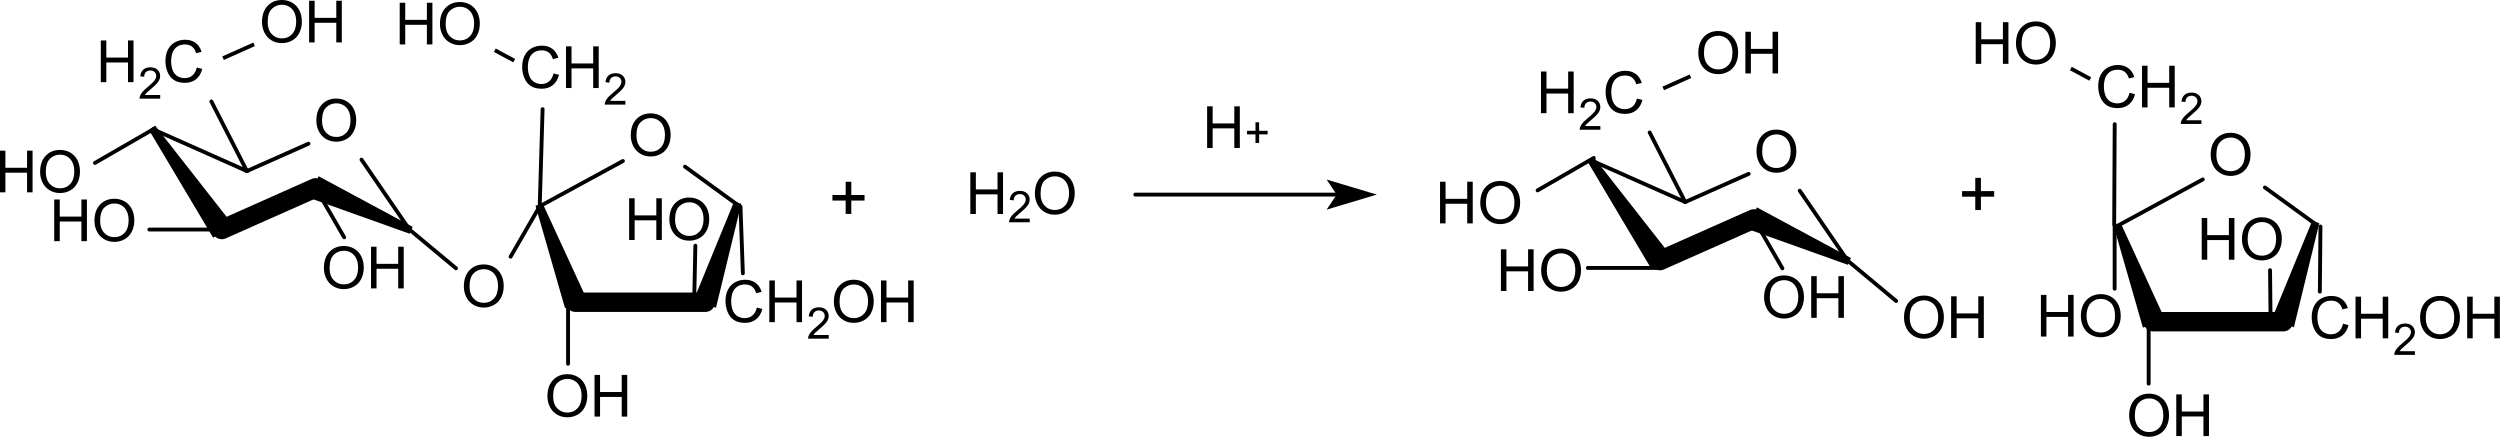 <?xml version="1.0" encoding="UTF-8" standalone="no"?>
<svg
   xmlns:dc="http://purl.org/dc/elements/1.1/"
   xmlns:cc="http://creativecommons.org/ns#"
   xmlns:rdf="http://www.w3.org/1999/02/22-rdf-syntax-ns#"
   xmlns:svg="http://www.w3.org/2000/svg"
   xmlns="http://www.w3.org/2000/svg"
   xmlns:sodipodi="http://sodipodi.sourceforge.net/DTD/sodipodi-0.dtd"
   xmlns:inkscape="http://www.inkscape.org/namespaces/inkscape"
   height="105.537"
   version="1.0"
   viewBox="0 0 643.754 112.521"
   width="604.053"
   id="svg3360"
   inkscape:version="0.48.1 r9760"
   sodipodi:docname="Sugar-inversion.svg">
  <defs
     id="defs3626">
    <inkscape:perspective
       sodipodi:type="inkscape:persp3d"
       inkscape:vp_x="0 : 526.18109 : 1"
       inkscape:vp_y="0 : 1000 : 0"
       inkscape:vp_z="744.09448 : 526.18109 : 1"
       inkscape:persp3d-origin="372.04724 : 350.78739 : 1"
       id="perspective3630" />
  </defs>
  <sodipodi:namedview
     pagecolor="#ffffff"
     bordercolor="#666666"
     borderopacity="1"
     objecttolerance="10"
     gridtolerance="10"
     guidetolerance="10"
     inkscape:pageopacity="0"
     inkscape:pageshadow="2"
     inkscape:window-width="640"
     inkscape:window-height="488"
     id="namedview3624"
     showgrid="false"
     inkscape:zoom="1.2685914"
     inkscape:cx="128.29776"
     inkscape:cy="43.995296"
     inkscape:window-x="0"
     inkscape:window-y="26"
     inkscape:window-maximized="0"
     inkscape:current-layer="svg3360" />
  <g
     style="font-size:15px;stroke:#000000;stroke-width:1;stroke-linecap:round;font-family:Helvetica"
     id="g3364"
     transform="matrix(0.967,0.255,-0.255,0.967,-22.057,-122.366)">
    <path
       inkscape:connector-curvature="0"
       id="line3366"
       d="M 250.41,115.56 255.38,132" />
  </g>
  <g
     style="font-size:15px;stroke:#000000;stroke-width:1;stroke-linecap:round;font-family:Helvetica"
     id="g3368"
     transform="translate(-60.668,-62.872)">
    <path
       inkscape:connector-curvature="0"
       id="line3370"
       d="M 141.83,111.26 149.19,124" />
  </g>
  <g
     style="font-size:15px;stroke:#000000;stroke-width:1;stroke-linecap:round;font-family:Helvetica"
     id="g3372"
     transform="translate(-60.668,-62.872)">
    <path
       inkscape:connector-curvature="0"
       id="polygon3374"
       d="m 200.03,115.84 11.07,24.02 -4.68,1.74 -7.32,-25.41 z"
       style="fill:#000000;stroke:#000000" />
  </g>
  <g
     style="font-size:15px;stroke:#000000;stroke-width:1;stroke-linecap:round;font-family:Helvetica"
     id="g3376"
     transform="translate(-60.668,-62.872)">
    <path
       inkscape:connector-curvature="0"
       id="line3378"
       d="M 124.14,106.94 140,99.89" />
  </g>
  <g
     style="font-size:15px;stroke:#000000;stroke-width:1;stroke-linecap:round;font-family:Helvetica"
     id="g3380"
     transform="translate(-60.668,-62.872)">
    <path
       inkscape:connector-curvature="0"
       id="line3382"
       d="M 199.57,116.01 221,104.35" />
  </g>
  <g
     style="font-size:15px;stroke:#000000;stroke-width:5;stroke-linecap:round;font-family:Helvetica"
     id="g3384"
     transform="translate(-60.668,-62.872)">
    <path
       inkscape:connector-curvature="0"
       id="line3386"
       d="m 242.24,140.73 -33.48,0" />
  </g>
  <g
     style="font-size:15px;stroke:#000000;stroke-width:1;stroke-linecap:round;font-family:Helvetica"
     id="g3388"
     transform="translate(-60.668,-62.872)">
    <path
       inkscape:connector-curvature="0"
       id="polygon3390"
       d="m 100.39,95.91 19.34,24.68 -4.13,2.82 -16.04,-26.93 z"
       style="fill:#000000;stroke:#000000" />
  </g>
  <g
     style="font-size:15px;stroke:#000000;stroke-width:1;stroke-linecap:round;font-family:Helvetica"
     id="g3392"
     transform="translate(-60.668,-62.872)">
    <path
       inkscape:connector-curvature="0"
       id="polygon3394"
       d="m 250.89,115.71 -6.27,25.79 -4.76,-1.54 10.08,-24.56 z"
       style="fill:#000000;stroke:#000000" />
  </g>
  <g
     style="font-size:15px;stroke:#000000;stroke-width:1;stroke-linecap:round;font-family:Helvetica"
     id="g3396"
     transform="translate(-60.668,-62.872)">
    <path
       inkscape:connector-curvature="0"
       id="line3398"
       d="m 237,105.81 13.41,9.75" />
  </g>
  <g
     style="font-size:15px;stroke:#000000;stroke-width:1;stroke-linecap:round;font-family:Helvetica"
     id="g3400"
     transform="translate(-60.668,-62.872)">
    <path
       inkscape:connector-curvature="0"
       id="line3402"
       d="m 192.07,129 7.5,-12.99" />
  </g>
  <g
     style="font-size:15px;stroke:#000000;stroke-width:1;stroke-linecap:round;font-family:Helvetica"
     id="g3404"
     transform="translate(-60.668,-62.872)">
    <path
       inkscape:connector-curvature="0"
       id="polygon3406"
       d="m 165.8,122.46 -24.98,-8.92 2.03,-4.57 23.35,12.57 z"
       style="fill:#000000;stroke:#000000" />
  </g>
  <g
     style="font-size:15px;stroke:#000000;stroke-width:5;stroke-linecap:round;font-family:Helvetica"
     id="g3408"
     transform="translate(-60.668,-62.872)">
    <path
       inkscape:connector-curvature="0"
       id="line3410"
       d="m 117.67,122 24.16,-10.74" />
  </g>
  <g
     style="font-size:15px;stroke:#000000;stroke-width:1;stroke-linecap:round;font-family:Helvetica"
     id="g3412"
     transform="translate(-60.668,-62.872)">
    <path
       inkscape:connector-curvature="0"
       id="line3414"
       d="M 199.57,116.01 200.31,91" />
  </g>
  <g
     style="font-size:15px;stroke:#000000;stroke-width:1;stroke-linecap:round;font-family:Helvetica"
     id="g3416"
     transform="translate(-60.668,-62.872)">
    <path
       inkscape:connector-curvature="0"
       id="line3418"
       d="M 124.14,106.94 114.98,89" />
  </g>
  <g
     style="font-size:15px;stroke:#000000;stroke-width:1;stroke-linecap:butt;font-family:Helvetica"
     id="g3420"
     transform="translate(-60.668,-62.872)">
    <path
       inkscape:connector-curvature="0"
       id="line3422"
       d="m 118,77.86 8,-3.57" />
  </g>
  <g
     style="font-size:15px;stroke:#000000;stroke-width:1;stroke-linecap:round;font-family:Helvetica"
     id="g3424"
     transform="translate(-60.668,-62.872)">
    <path
       inkscape:connector-curvature="0"
       id="line3426"
       d="M 153.66,104 166,122" />
  </g>
  <g
     style="font-size:15px;stroke:#000000;stroke-width:1;stroke-linecap:round;font-family:Helvetica"
     id="g3428"
     transform="translate(-60.668,-62.872)">
    <path
       inkscape:connector-curvature="0"
       id="line3430"
       d="M 99.98,96.19 85,104.84" />
  </g>
  <g
     style="font-size:15px;stroke:#000000;stroke-width:1;stroke-linecap:round;font-family:Helvetica"
     id="g3432"
     transform="translate(-60.668,-62.872)">
    <path
       inkscape:connector-curvature="0"
       id="line3434"
       d="M 117.67,122 99,122" />
  </g>
  <g
     style="font-size:15px;stroke:#000000;stroke-width:1;stroke-linecap:round;font-family:Helvetica"
     id="g3436"
     transform="translate(-60.668,-62.872)">
    <path
       inkscape:connector-curvature="0"
       id="line3438"
       d="m 166,122 12,9.99" />
  </g>
  <g
     style="font-size:15px;stroke:#000000;stroke-width:1;stroke-linecap:round;font-family:Helvetica"
     id="g3440"
     transform="translate(-62.559,-63.292)">
    <path
       inkscape:connector-curvature="0"
       id="line3442"
       d="m 208.76,140.73 0,16.27" />
  </g>
  <g
     style="font-size:15px;stroke:#000000;stroke-width:1;stroke-linecap:butt;font-family:Helvetica"
     id="g3444"
     transform="translate(-60.668,-62.872)">
    <path
       inkscape:connector-curvature="0"
       id="line3446"
       d="m 193,78.49 -5,-2.68" />
  </g>
  <g
     style="font-size:15px;stroke:#000000;stroke-width:1;stroke-linecap:round;font-family:Helvetica"
     id="g3448"
     transform="translate(-60.668,-62.872)">
    <path
       inkscape:connector-curvature="0"
       id="line3450"
       d="M 99.98,96.19 124.14,106.94" />
  </g>
  <g
     style="font-size:15px;stroke:#000000;stroke-width:1;stroke-linecap:round;font-family:Helvetica"
     id="g3452"
     transform="matrix(0.963,0.269,-0.269,0.963,-16.682,-125.275)">
    <path
       inkscape:connector-curvature="0"
       id="line3454"
       d="M 242.24,140.73 239.23,129" />
  </g>
  <g
     id="text3456"
     style="font-size:15px;fill:#000000;stroke-linecap:round;font-family:helvetica"
     transform="translate(-60.668,-62.872)">
    <path
       inkscape:connector-curvature="0"
       id="path3656"
       style="fill:#000000;font-family:helvetica"
       d="m 86.501,84.03 0,-10.737 1.421,0 0,4.409 5.581,0 0,-4.409 1.421,0 0,10.737 -1.421,0 0,-5.061 -5.581,0 0,5.061 z" />
    <path
       inkscape:connector-curvature="0"
       id="path3658"
       style="font-size:75%"
       d="m 101.803,87.344 0,0.95 -5.323,0 c -0.007,-0.238 0.031,-0.467 0.115,-0.687 0.135,-0.363 0.352,-0.72 0.651,-1.071 0.298,-0.352 0.73,-0.758 1.294,-1.219 0.875,-0.718 1.467,-1.286 1.774,-1.706 0.308,-0.419 0.461,-0.816 0.461,-1.189 -10e-6,-0.392 -0.14,-0.722 -0.42,-0.992 -0.28,-0.269 -0.645,-0.404 -1.096,-0.404 -0.476,7e-6 -0.857,0.143 -1.143,0.428 -0.286,0.286 -0.43,0.681 -0.434,1.187 l -1.016,-0.104 c 0.07,-0.758 0.331,-1.336 0.786,-1.733 0.454,-0.397 1.064,-0.596 1.829,-0.596 0.773,8e-6 1.384,0.214 1.835,0.643 0.45,0.428 0.676,0.959 0.676,1.593 0,0.322 -0.066,0.639 -0.198,0.95 -0.132,0.311 -0.351,0.639 -0.656,0.983 -0.306,0.344 -0.814,0.817 -1.524,1.417 -0.593,0.498 -0.974,0.836 -1.143,1.013 -0.168,0.178 -0.308,0.356 -0.417,0.536 z" />
    <path
       inkscape:connector-curvature="0"
       id="path3660"
       style="fill:#000000;font-family:helvetica"
       d="m 111.22,80.265 1.421,0.359 c -0.298,1.167 -0.834,2.057 -1.608,2.67 -0.774,0.613 -1.72,0.919 -2.838,0.919 -1.157,0 -2.098,-0.236 -2.823,-0.707 -0.725,-0.471 -1.277,-1.154 -1.655,-2.047 -0.378,-0.894 -0.568,-1.853 -0.568,-2.878 0,-1.118 0.214,-2.093 0.641,-2.926 0.427,-0.833 1.035,-1.465 1.824,-1.897 0.789,-0.432 1.656,-0.648 2.604,-0.648 1.074,1.1e-5 1.978,0.273 2.71,0.82 0.732,0.547 1.243,1.316 1.531,2.307 l -1.399,0.33 c -0.249,-0.781 -0.61,-1.35 -1.084,-1.707 -0.474,-0.356 -1.069,-0.535 -1.787,-0.535 -0.825,1e-5 -1.515,0.198 -2.069,0.593 -0.554,0.396 -0.944,0.927 -1.168,1.593 -0.225,0.667 -0.337,1.354 -0.337,2.062 0,0.913 0.133,1.71 0.399,2.391 0.266,0.681 0.68,1.19 1.241,1.527 0.562,0.337 1.169,0.505 1.824,0.505 0.796,1e-6 1.47,-0.229 2.021,-0.688 0.552,-0.459 0.925,-1.14 1.121,-2.043 z" />
  </g>
  <g
     id="text3460"
     style="font-size:15px;fill:#000000;stroke-linecap:round;font-family:helvetica"
     transform="translate(-60.668,-62.872)">
    <path
       inkscape:connector-curvature="0"
       id="path3663"
       style="fill:#000000;font-family:helvetica"
       d="m 128.025,68.571 c 0,-1.782 0.479,-3.177 1.436,-4.186 0.957,-1.008 2.192,-1.512 3.706,-1.512 0.991,1.1e-5 1.885,0.237 2.681,0.71 0.796,0.474 1.403,1.134 1.82,1.981 0.417,0.847 0.626,1.808 0.626,2.882 -2e-5,1.089 -0.22,2.063 -0.659,2.922 -0.439,0.859 -1.062,1.51 -1.868,1.952 -0.806,0.442 -1.675,0.663 -2.607,0.663 -1.011,-10e-7 -1.914,-0.244 -2.71,-0.732 -0.796,-0.488 -1.399,-1.155 -1.809,-2 -0.41,-0.845 -0.615,-1.738 -0.615,-2.681 z m 1.465,0.022 c 0,1.294 0.348,2.313 1.044,3.058 0.696,0.745 1.569,1.117 2.618,1.117 1.069,10e-7 1.949,-0.376 2.64,-1.128 0.691,-0.752 1.036,-1.819 1.036,-3.201 -1e-5,-0.874 -0.148,-1.637 -0.443,-2.289 -0.295,-0.652 -0.728,-1.157 -1.296,-1.516 -0.569,-0.359 -1.207,-0.538 -1.915,-0.538 -1.006,1e-5 -1.871,0.345 -2.596,1.036 -0.725,0.691 -1.088,1.844 -1.088,3.461 z" />
    <path
       inkscape:connector-curvature="0"
       id="path3665"
       style="fill:#000000;font-family:helvetica"
       d="m 140.161,73.8 0,-10.737 1.421,0 0,4.409 5.581,0 0,-4.409 1.421,0 0,10.737 -1.421,0 0,-5.061 -5.581,0 0,5.061 z" />
  </g>
  <g
     id="text3462"
     style="font-size:15px;fill:#000000;stroke-linecap:round;font-family:helvetica"
     transform="translate(-60.668,-62.872)">
    <path
       inkscape:connector-curvature="0"
       id="path3668"
       style="fill:#000000;font-family:helvetica"
       d="m 60.501,112.42 0,-10.737 1.421,0 0,4.409 5.581,0 0,-4.409 1.421,0 0,10.737 -1.421,0 0,-5.061 -5.581,0 0,5.061 z" />
    <path
       inkscape:connector-curvature="0"
       id="path3670"
       style="fill:#000000;font-family:helvetica"
       d="m 70.865,107.191 c -10e-7,-1.782 0.479,-3.177 1.436,-4.186 0.957,-1.008 2.192,-1.512 3.706,-1.512 0.991,1e-5 1.885,0.237 2.681,0.71 0.796,0.474 1.403,1.134 1.82,1.981 0.417,0.847 0.626,1.808 0.626,2.882 -1.1e-5,1.089 -0.22,2.063 -0.659,2.922 -0.439,0.859 -1.062,1.51 -1.868,1.952 -0.806,0.442 -1.675,0.663 -2.607,0.663 -1.011,0 -1.914,-0.244 -2.71,-0.732 -0.796,-0.488 -1.399,-1.155 -1.809,-2 -0.41,-0.845 -0.615,-1.738 -0.615,-2.681 z m 1.465,0.022 c -2e-6,1.294 0.348,2.313 1.044,3.058 0.696,0.745 1.569,1.117 2.618,1.117 1.069,0 1.949,-0.376 2.64,-1.128 0.691,-0.752 1.036,-1.819 1.036,-3.201 -10e-6,-0.874 -0.148,-1.637 -0.443,-2.289 -0.295,-0.652 -0.728,-1.157 -1.296,-1.516 -0.569,-0.359 -1.207,-0.538 -1.915,-0.538 -1.006,1e-5 -1.871,0.345 -2.596,1.036 -0.725,0.691 -1.088,1.844 -1.088,3.461 z" />
  </g>
  <g
     id="text3464"
     style="font-size:15px;fill:#000000;stroke-linecap:round;font-family:helvetica"
     transform="translate(-60.668,-62.872)">
    <path
       inkscape:connector-curvature="0"
       id="path3673"
       style="fill:#000000;font-family:helvetica"
       d="m 74.501,125 0,-10.737 1.421,0 0,4.409 5.581,0 0,-4.409 1.421,0 0,10.737 -1.421,0 0,-5.061 -5.581,0 0,5.061 z" />
    <path
       inkscape:connector-curvature="0"
       id="path3675"
       style="fill:#000000;font-family:helvetica"
       d="m 84.865,119.771 c 0,-1.782 0.479,-3.177 1.436,-4.186 0.957,-1.008 2.192,-1.512 3.706,-1.512 0.991,1e-5 1.885,0.237 2.681,0.71 0.796,0.474 1.403,1.134 1.82,1.981 0.417,0.847 0.626,1.808 0.626,2.882 -1.1e-5,1.089 -0.22,2.063 -0.659,2.922 -0.439,0.859 -1.062,1.51 -1.868,1.952 -0.806,0.442 -1.675,0.663 -2.607,0.663 -1.011,0 -1.914,-0.244 -2.71,-0.732 -0.796,-0.488 -1.399,-1.155 -1.809,-2 -0.41,-0.845 -0.615,-1.738 -0.615,-2.681 z m 1.465,0.022 c -2e-6,1.294 0.348,2.313 1.044,3.058 0.696,0.745 1.569,1.117 2.618,1.117 1.069,0 1.949,-0.376 2.64,-1.128 0.691,-0.752 1.036,-1.819 1.036,-3.201 -9e-6,-0.874 -0.148,-1.637 -0.443,-2.289 -0.295,-0.652 -0.728,-1.157 -1.296,-1.516 -0.569,-0.359 -1.207,-0.538 -1.915,-0.538 -1.006,1e-5 -1.871,0.345 -2.596,1.036 -0.725,0.691 -1.088,1.844 -1.088,3.461 z" />
  </g>
  <g
     id="text3466"
     style="font-size:15px;fill:#000000;stroke-linecap:round;font-family:helvetica"
     transform="translate(-65.719,-62.872)">
    <path
       inkscape:connector-curvature="0"
       id="path3678"
       style="fill:#000000;font-family:helvetica"
       d="m 149.025,131.941 c 0,-1.782 0.479,-3.177 1.436,-4.186 0.957,-1.008 2.192,-1.512 3.706,-1.512 0.991,1e-5 1.885,0.237 2.681,0.71 0.796,0.474 1.403,1.134 1.82,1.981 0.417,0.847 0.626,1.808 0.626,2.882 -2e-5,1.089 -0.22,2.063 -0.659,2.922 -0.439,0.859 -1.062,1.51 -1.868,1.952 -0.806,0.442 -1.675,0.663 -2.607,0.663 -1.011,0 -1.914,-0.244 -2.71,-0.732 -0.796,-0.488 -1.399,-1.155 -1.809,-2 -0.41,-0.845 -0.615,-1.738 -0.615,-2.681 z m 1.465,0.022 c 0,1.294 0.348,2.313 1.044,3.058 0.696,0.745 1.569,1.117 2.618,1.117 1.069,0 1.949,-0.376 2.64,-1.128 0.691,-0.752 1.036,-1.819 1.036,-3.201 -1e-5,-0.874 -0.148,-1.637 -0.443,-2.289 -0.295,-0.652 -0.728,-1.157 -1.296,-1.516 -0.569,-0.359 -1.207,-0.538 -1.915,-0.538 -1.006,1e-5 -1.871,0.345 -2.596,1.036 -0.725,0.691 -1.088,1.844 -1.088,3.461 z" />
    <path
       inkscape:connector-curvature="0"
       id="path3680"
       style="fill:#000000;font-family:helvetica"
       d="m 161.161,137.17 0,-10.737 1.421,0 0,4.409 5.581,0 0,-4.409 1.421,0 0,10.737 -1.421,0 0,-5.061 -5.581,0 0,5.061 z" />
  </g>
  <g
     id="text3468"
     style="font-size:15px;fill:#000000;stroke-linecap:round;font-family:helvetica"
     transform="translate(-60.668,-62.872)">
    <path
       inkscape:connector-curvature="0"
       id="path3683"
       style="fill:#000000;font-family:helvetica"
       d="m 203.118,81.785 1.421,0.359 c -0.298,1.167 -0.834,2.057 -1.608,2.67 -0.774,0.613 -1.72,0.919 -2.838,0.919 -1.157,-10e-7 -2.098,-0.236 -2.823,-0.707 -0.725,-0.471 -1.277,-1.154 -1.655,-2.047 -0.378,-0.894 -0.568,-1.853 -0.568,-2.878 0,-1.118 0.214,-2.093 0.641,-2.926 0.427,-0.833 1.035,-1.465 1.824,-1.897 0.789,-0.432 1.656,-0.648 2.604,-0.648 1.074,1.1e-5 1.978,0.273 2.71,0.82 0.732,0.547 1.243,1.316 1.531,2.307 l -1.399,0.33 c -0.249,-0.781 -0.61,-1.35 -1.084,-1.707 -0.474,-0.356 -1.069,-0.535 -1.787,-0.535 -0.825,1e-5 -1.515,0.198 -2.069,0.593 -0.554,0.396 -0.944,0.927 -1.168,1.593 -0.225,0.667 -0.337,1.354 -0.337,2.062 -1e-5,0.913 0.133,1.71 0.399,2.391 0.266,0.681 0.68,1.19 1.241,1.527 0.562,0.337 1.169,0.505 1.824,0.505 0.796,1e-6 1.47,-0.229 2.021,-0.688 0.552,-0.459 0.925,-1.14 1.121,-2.043 z" />
    <path
       inkscape:connector-curvature="0"
       id="path3685"
       style="fill:#000000;font-family:helvetica"
       d="m 206.341,85.55 0,-10.737 1.421,0 0,4.409 5.581,0 0,-4.409 1.421,0 0,10.737 -1.421,0 0,-5.061 -5.581,0 0,5.061 z" />
    <path
       inkscape:connector-curvature="0"
       id="path3687"
       style="font-size:75%"
       d="m 221.643,88.864 0,0.95 -5.323,0 c -0.007,-0.238 0.031,-0.467 0.115,-0.687 0.136,-0.363 0.352,-0.72 0.651,-1.071 0.298,-0.352 0.73,-0.758 1.294,-1.219 0.875,-0.718 1.467,-1.286 1.774,-1.706 0.308,-0.419 0.461,-0.816 0.461,-1.189 0,-0.392 -0.14,-0.722 -0.42,-0.992 -0.28,-0.269 -0.645,-0.404 -1.096,-0.404 -0.476,7e-6 -0.857,0.143 -1.143,0.428 -0.286,0.286 -0.43,0.681 -0.434,1.187 l -1.016,-0.104 c 0.07,-0.758 0.331,-1.336 0.786,-1.733 0.454,-0.397 1.064,-0.596 1.829,-0.596 0.773,8e-6 1.384,0.214 1.835,0.643 0.45,0.428 0.676,0.959 0.676,1.593 -1e-5,0.322 -0.066,0.639 -0.198,0.95 -0.132,0.311 -0.351,0.639 -0.656,0.983 -0.306,0.344 -0.814,0.817 -1.524,1.417 -0.593,0.498 -0.974,0.836 -1.143,1.013 -0.168,0.178 -0.308,0.356 -0.417,0.536 z" />
  </g>
  <g
     id="text3472"
     style="font-size:15px;fill:#000000;stroke-linecap:round;font-family:helvetica"
     transform="translate(-60.668,-62.872)">
    <path
       inkscape:connector-curvature="0"
       id="path3690"
       style="fill:#000000;font-family:helvetica"
       d="m 163.501,74.32 0,-10.737 1.421,0 0,4.409 5.581,0 0,-4.409 1.421,0 0,10.737 -1.421,0 0,-5.061 -5.581,0 0,5.061 z" />
    <path
       inkscape:connector-curvature="0"
       id="path3692"
       style="fill:#000000;font-family:helvetica"
       d="m 173.865,69.091 c 0,-1.782 0.479,-3.177 1.436,-4.186 0.957,-1.008 2.192,-1.512 3.706,-1.512 0.991,1.1e-5 1.885,0.237 2.681,0.71 0.796,0.474 1.403,1.134 1.82,1.981 0.417,0.847 0.626,1.808 0.626,2.882 -1e-5,1.089 -0.22,2.063 -0.659,2.922 -0.439,0.859 -1.062,1.51 -1.868,1.952 -0.806,0.442 -1.675,0.663 -2.607,0.663 -1.011,0 -1.914,-0.244 -2.71,-0.732 -0.796,-0.488 -1.399,-1.155 -1.809,-2 -0.41,-0.845 -0.615,-1.738 -0.615,-2.681 z m 1.465,0.022 c 0,1.294 0.348,2.313 1.044,3.058 0.696,0.745 1.569,1.117 2.618,1.117 1.069,10e-7 1.949,-0.376 2.64,-1.128 0.691,-0.752 1.036,-1.819 1.036,-3.201 -10e-6,-0.874 -0.148,-1.637 -0.443,-2.289 -0.295,-0.652 -0.728,-1.157 -1.296,-1.516 -0.569,-0.359 -1.207,-0.538 -1.915,-0.538 -1.006,1e-5 -1.871,0.345 -2.596,1.036 -0.725,0.691 -1.088,1.844 -1.088,3.461 z" />
  </g>
  <g
     id="text3474"
     style="font-size:15px;fill:#000000;stroke-linecap:round;font-family:helvetica"
     transform="translate(-58.567,-62.452)">
    <path
       inkscape:connector-curvature="0"
       id="path3695"
       style="fill:#000000;font-family:helvetica"
       d="m 220.501,124.27 0,-10.737 1.421,0 0,4.409 5.581,0 0,-4.409 1.421,0 0,10.737 -1.421,0 0,-5.061 -5.581,0 0,5.061 z" />
    <path
       inkscape:connector-curvature="0"
       id="path3697"
       style="fill:#000000;font-family:helvetica"
       d="m 230.865,119.04 c 0,-1.782 0.479,-3.177 1.436,-4.186 0.957,-1.008 2.192,-1.512 3.706,-1.512 0.991,1e-5 1.885,0.237 2.681,0.71 0.796,0.474 1.403,1.134 1.82,1.981 0.417,0.847 0.626,1.808 0.626,2.882 -1e-5,1.089 -0.22,2.063 -0.659,2.922 -0.439,0.859 -1.062,1.51 -1.868,1.952 -0.806,0.442 -1.675,0.663 -2.607,0.663 -1.011,0 -1.914,-0.244 -2.71,-0.732 -0.796,-0.488 -1.399,-1.155 -1.809,-2 -0.41,-0.845 -0.615,-1.738 -0.615,-2.681 z m 1.465,0.022 c 0,1.294 0.348,2.313 1.044,3.058 0.696,0.745 1.569,1.117 2.618,1.117 1.069,0 1.949,-0.376 2.64,-1.128 0.691,-0.752 1.036,-1.819 1.036,-3.201 -10e-6,-0.874 -0.148,-1.637 -0.443,-2.289 -0.295,-0.652 -0.728,-1.157 -1.296,-1.516 -0.569,-0.359 -1.207,-0.538 -1.915,-0.538 -1.006,10e-6 -1.871,0.345 -2.596,1.036 -0.725,0.691 -1.088,1.844 -1.088,3.461 z" />
  </g>
  <g
     id="text3476"
     style="font-size:15px;fill:#000000;stroke-linecap:round;font-family:helvetica"
     transform="translate(-62.139,-62.872)">
    <path
       inkscape:connector-curvature="0"
       id="path3700"
       style="fill:#000000;font-family:helvetica"
       d="m 203.025,164.961 c 0,-1.782 0.479,-3.177 1.436,-4.186 0.957,-1.008 2.192,-1.512 3.706,-1.512 0.991,1e-5 1.885,0.237 2.681,0.71 0.796,0.474 1.403,1.134 1.82,1.981 0.417,0.847 0.626,1.808 0.626,2.882 -2e-5,1.089 -0.22,2.063 -0.659,2.922 -0.439,0.859 -1.062,1.51 -1.868,1.952 -0.806,0.442 -1.675,0.663 -2.607,0.663 -1.011,0 -1.914,-0.244 -2.71,-0.732 -0.796,-0.488 -1.399,-1.155 -1.809,-2 -0.41,-0.845 -0.615,-1.738 -0.615,-2.681 z m 1.465,0.022 c 0,1.294 0.348,2.313 1.044,3.058 0.696,0.745 1.569,1.117 2.618,1.117 1.069,0 1.949,-0.376 2.64,-1.128 0.691,-0.752 1.036,-1.819 1.036,-3.201 -1e-5,-0.874 -0.148,-1.637 -0.443,-2.289 -0.295,-0.652 -0.728,-1.157 -1.296,-1.516 -0.569,-0.359 -1.207,-0.538 -1.915,-0.538 -1.006,10e-6 -1.871,0.345 -2.596,1.036 -0.725,0.691 -1.088,1.844 -1.088,3.461 z" />
    <path
       inkscape:connector-curvature="0"
       id="path3702"
       style="fill:#000000;font-family:helvetica"
       d="m 215.161,170.19 0,-10.737 1.421,0 0,4.409 5.581,0 0,-4.409 1.421,0 0,10.737 -1.421,0 0,-5.061 -5.581,0 0,5.061 z" />
  </g>
  <g
     id="text3478"
     style="font-size:15px;fill:#000000;stroke-linecap:round;font-family:helvetica"
     transform="translate(-60.668,-62.872)">
    <path
       inkscape:connector-curvature="0"
       id="path3705"
       style="fill:#000000;font-family:helvetica"
       d="m 142.025,93.961 c 0,-1.782 0.479,-3.177 1.436,-4.186 0.957,-1.008 2.192,-1.512 3.706,-1.512 0.991,1.1e-5 1.885,0.237 2.681,0.71 0.796,0.474 1.403,1.134 1.82,1.981 0.417,0.847 0.626,1.808 0.626,2.882 -2e-5,1.089 -0.22,2.063 -0.659,2.922 -0.439,0.859 -1.062,1.51 -1.868,1.952 -0.806,0.442 -1.675,0.663 -2.607,0.663 -1.011,0 -1.914,-0.244 -2.71,-0.732 -0.796,-0.488 -1.399,-1.155 -1.809,-2 -0.41,-0.845 -0.615,-1.738 -0.615,-2.681 z m 1.465,0.022 c 0,1.294 0.348,2.313 1.044,3.058 0.696,0.745 1.569,1.117 2.618,1.117 1.069,10e-7 1.949,-0.376 2.64,-1.128 0.691,-0.752 1.036,-1.819 1.036,-3.201 -1e-5,-0.874 -0.148,-1.637 -0.443,-2.289 -0.295,-0.652 -0.728,-1.157 -1.296,-1.516 -0.569,-0.359 -1.207,-0.538 -1.915,-0.538 -1.006,9e-6 -1.871,0.345 -2.596,1.036 -0.725,0.691 -1.088,1.844 -1.088,3.461 z" />
  </g>
  <g
     id="text3480"
     style="font-size:15px;fill:#000000;stroke-linecap:round;font-family:helvetica"
     transform="translate(-60.668,-62.872)">
    <path
       inkscape:connector-curvature="0"
       id="path3708"
       style="fill:#000000;font-family:helvetica"
       d="m 223.025,97.771 c 0,-1.782 0.479,-3.177 1.436,-4.186 0.957,-1.008 2.192,-1.512 3.706,-1.512 0.991,1.1e-5 1.885,0.237 2.681,0.71 0.796,0.474 1.403,1.134 1.82,1.981 0.417,0.847 0.626,1.808 0.626,2.882 -2e-5,1.089 -0.22,2.063 -0.659,2.922 -0.439,0.859 -1.062,1.51 -1.868,1.952 -0.806,0.442 -1.675,0.663 -2.607,0.663 -1.011,0 -1.914,-0.244 -2.71,-0.732 -0.796,-0.488 -1.399,-1.155 -1.809,-2 -0.41,-0.845 -0.615,-1.738 -0.615,-2.681 z m 1.465,0.022 c 0,1.294 0.348,2.313 1.044,3.058 0.696,0.745 1.569,1.117 2.618,1.117 1.069,0 1.949,-0.376 2.64,-1.128 0.691,-0.752 1.036,-1.819 1.036,-3.201 -1e-5,-0.874 -0.148,-1.637 -0.443,-2.289 -0.295,-0.652 -0.728,-1.157 -1.296,-1.516 -0.569,-0.359 -1.207,-0.538 -1.915,-0.538 -1.006,1e-5 -1.871,0.345 -2.596,1.036 -0.725,0.691 -1.088,1.844 -1.088,3.461 z" />
  </g>
  <g
     id="text3482"
     style="font-size:15px;fill:#000000;stroke-linecap:round;font-family:helvetica"
     transform="translate(-60.668,-62.872)">
    <path
       inkscape:connector-curvature="0"
       id="path3711"
       style="fill:#000000;font-family:helvetica"
       d="m 180.025,136.691 c 0,-1.782 0.479,-3.177 1.436,-4.186 0.957,-1.008 2.192,-1.512 3.706,-1.512 0.991,1e-5 1.885,0.237 2.681,0.71 0.796,0.474 1.403,1.134 1.82,1.981 0.417,0.847 0.626,1.808 0.626,2.882 -2e-5,1.089 -0.22,2.063 -0.659,2.922 -0.439,0.859 -1.062,1.51 -1.868,1.952 -0.806,0.442 -1.675,0.663 -2.607,0.663 -1.011,0 -1.914,-0.244 -2.71,-0.732 -0.796,-0.488 -1.399,-1.155 -1.809,-2 -0.41,-0.845 -0.615,-1.738 -0.615,-2.681 z m 1.465,0.022 c 0,1.294 0.348,2.313 1.044,3.058 0.696,0.745 1.569,1.117 2.618,1.117 1.069,0 1.949,-0.376 2.64,-1.128 0.691,-0.752 1.036,-1.819 1.036,-3.201 -1e-5,-0.874 -0.148,-1.637 -0.443,-2.289 -0.295,-0.652 -0.728,-1.157 -1.296,-1.516 -0.569,-0.359 -1.207,-0.538 -1.915,-0.538 -1.006,1e-5 -1.871,0.345 -2.596,1.036 -0.725,0.691 -1.088,1.844 -1.088,3.461 z" />
  </g>
  <g
     id="text3484"
     style="font-size:15px;fill:#000000;stroke-linecap:round;font-family:helvetica"
     transform="translate(-65.29,-62.032)">
    <path
       inkscape:connector-curvature="0"
       id="path3714"
       style="fill:#000000;font-family:helvetica"
       d="m 260.118,141.255 1.421,0.359 c -0.298,1.167 -0.834,2.057 -1.608,2.67 -0.774,0.613 -1.72,0.919 -2.838,0.919 -1.157,0 -2.098,-0.236 -2.823,-0.707 -0.725,-0.471 -1.277,-1.154 -1.655,-2.047 -0.378,-0.894 -0.568,-1.853 -0.568,-2.878 0,-1.118 0.214,-2.094 0.641,-2.926 0.427,-0.833 1.035,-1.465 1.824,-1.897 0.789,-0.432 1.656,-0.648 2.604,-0.648 1.074,2e-5 1.978,0.273 2.71,0.82 0.732,0.547 1.243,1.316 1.531,2.307 l -1.399,0.33 c -0.249,-0.781 -0.61,-1.35 -1.084,-1.707 -0.474,-0.356 -1.069,-0.535 -1.787,-0.535 -0.825,10e-6 -1.515,0.198 -2.069,0.593 -0.554,0.396 -0.944,0.927 -1.168,1.593 -0.225,0.667 -0.337,1.354 -0.337,2.062 -1e-5,0.913 0.133,1.71 0.399,2.391 0.266,0.681 0.68,1.19 1.241,1.527 0.562,0.337 1.169,0.505 1.824,0.505 0.796,0 1.47,-0.229 2.021,-0.688 0.552,-0.459 0.925,-1.14 1.121,-2.043 z" />
    <path
       inkscape:connector-curvature="0"
       id="path3716"
       style="fill:#000000;font-family:helvetica"
       d="m 263.341,145.02 0,-10.737 1.421,0 0,4.409 5.581,0 0,-4.409 1.421,0 0,10.737 -1.421,0 0,-5.061 -5.581,0 0,5.061 z" />
    <path
       inkscape:connector-curvature="0"
       id="path3718"
       style="font-size:75%"
       d="m 278.643,148.334 0,0.95 -5.323,0 c -0.007,-0.238 0.031,-0.467 0.115,-0.687 0.136,-0.363 0.352,-0.72 0.651,-1.071 0.298,-0.352 0.73,-0.758 1.294,-1.219 0.875,-0.718 1.467,-1.286 1.774,-1.706 0.308,-0.419 0.461,-0.816 0.461,-1.189 0,-0.392 -0.14,-0.722 -0.42,-0.992 -0.28,-0.269 -0.645,-0.404 -1.096,-0.404 -0.476,1e-5 -0.857,0.143 -1.143,0.428 -0.286,0.286 -0.43,0.681 -0.434,1.187 l -1.016,-0.104 c 0.07,-0.758 0.331,-1.336 0.786,-1.733 0.454,-0.397 1.064,-0.596 1.829,-0.596 0.773,0 1.384,0.214 1.835,0.643 0.45,0.428 0.676,0.959 0.676,1.593 -10e-6,0.322 -0.066,0.639 -0.198,0.95 -0.132,0.311 -0.351,0.639 -0.656,0.983 -0.306,0.344 -0.814,0.817 -1.524,1.417 -0.593,0.498 -0.974,0.836 -1.143,1.013 -0.168,0.178 -0.308,0.356 -0.417,0.536 z" />
    <path
       inkscape:connector-curvature="0"
       id="path3720"
       style="fill:#000000;font-family:helvetica"
       d="m 279.967,139.791 c -10e-6,-1.782 0.479,-3.177 1.436,-4.186 0.957,-1.008 2.192,-1.512 3.706,-1.512 0.991,10e-6 1.885,0.237 2.681,0.71 0.796,0.474 1.403,1.134 1.82,1.981 0.417,0.847 0.626,1.808 0.626,2.882 -10e-6,1.089 -0.22,2.063 -0.659,2.922 -0.439,0.859 -1.062,1.51 -1.868,1.952 -0.806,0.442 -1.675,0.663 -2.607,0.663 -1.011,0 -1.914,-0.244 -2.71,-0.732 -0.796,-0.488 -1.399,-1.155 -1.809,-2 -0.41,-0.845 -0.615,-1.738 -0.615,-2.681 z m 1.465,0.022 c 0,1.294 0.348,2.313 1.044,3.058 0.696,0.745 1.569,1.117 2.618,1.117 1.069,0 1.949,-0.376 2.64,-1.128 0.691,-0.752 1.036,-1.819 1.036,-3.201 -1e-5,-0.874 -0.148,-1.637 -0.443,-2.289 -0.295,-0.652 -0.728,-1.157 -1.296,-1.516 -0.569,-0.359 -1.207,-0.538 -1.915,-0.538 -1.006,1e-5 -1.871,0.345 -2.596,1.036 -0.725,0.691 -1.088,1.844 -1.088,3.461 z" />
    <path
       inkscape:connector-curvature="0"
       id="path3722"
       style="fill:#000000;font-family:helvetica"
       d="m 292.103,145.02 0,-10.737 1.421,0 0,4.409 5.581,0 0,-4.409 1.421,0 0,10.737 -1.421,0 0,-5.061 -5.581,0 0,5.061 z" />
  </g>
  <g
     id="text3488"
     style="font-size:17.5px;fill:#000000;stroke-linecap:round;font-family:helvetica"
     transform="translate(-60.668,-62.872)">
    <path
       inkscape:connector-curvature="0"
       id="path3725"
       style="font-size:17.5px;fill:#000000;font-family:helvetica"
       d="m 278.384,117.975 0,-3.435 -3.409,0 0,-1.436 3.409,0 0,-3.409 1.453,0 0,3.409 3.409,0 0,1.436 -3.409,0 0,3.435 z" />
  </g>
  <g
     id="text3490"
     style="font-size:15px;fill:#000000;stroke-linecap:round;font-family:helvetica"
     transform="translate(-60.668,-62.872)">
    <path
       inkscape:connector-curvature="0"
       id="path3728"
       style="fill:#000000;font-family:helvetica"
       d="m 310.501,118 0,-10.737 1.421,0 0,4.409 5.581,0 0,-4.409 1.421,0 0,10.737 -1.421,0 0,-5.061 -5.581,0 0,5.061 z" />
    <path
       inkscape:connector-curvature="0"
       id="path3730"
       style="font-size:75%"
       d="m 325.803,119.182 0,0.95 -5.323,0 c -0.007,-0.238 0.031,-0.467 0.115,-0.687 0.136,-0.363 0.352,-0.72 0.651,-1.071 0.298,-0.352 0.73,-0.758 1.294,-1.219 0.875,-0.718 1.467,-1.286 1.774,-1.706 0.308,-0.419 0.461,-0.816 0.461,-1.189 0,-0.392 -0.14,-0.722 -0.42,-0.992 -0.28,-0.269 -0.645,-0.404 -1.096,-0.404 -0.476,1e-5 -0.857,0.143 -1.143,0.428 -0.286,0.286 -0.43,0.681 -0.434,1.187 l -1.016,-0.104 c 0.07,-0.758 0.331,-1.336 0.786,-1.733 0.454,-0.397 1.064,-0.596 1.829,-0.596 0.773,1e-5 1.384,0.214 1.835,0.643 0.45,0.428 0.676,0.959 0.676,1.593 -1e-5,0.322 -0.066,0.639 -0.198,0.95 -0.132,0.311 -0.351,0.639 -0.656,0.983 -0.306,0.344 -0.814,0.817 -1.524,1.417 -0.593,0.498 -0.974,0.836 -1.143,1.013 -0.168,0.178 -0.308,0.356 -0.417,0.536 z" />
    <path
       inkscape:connector-curvature="0"
       id="path3732"
       style="fill:#000000;font-family:helvetica"
       d="m 327.127,112.771 c 0,-1.782 0.479,-3.177 1.436,-4.186 0.957,-1.008 2.192,-1.512 3.706,-1.512 0.991,1e-5 1.885,0.237 2.681,0.71 0.796,0.474 1.403,1.134 1.82,1.981 0.417,0.847 0.626,1.808 0.626,2.882 -10e-6,1.089 -0.22,2.063 -0.659,2.922 -0.439,0.859 -1.062,1.51 -1.868,1.952 -0.806,0.442 -1.675,0.663 -2.607,0.663 -1.011,0 -1.914,-0.244 -2.71,-0.732 -0.796,-0.488 -1.399,-1.155 -1.809,-2 -0.41,-0.845 -0.615,-1.738 -0.615,-2.681 z m 1.465,0.022 c 0,1.294 0.348,2.313 1.044,3.058 0.696,0.745 1.569,1.117 2.618,1.117 1.069,0 1.949,-0.376 2.64,-1.128 0.691,-0.752 1.036,-1.819 1.036,-3.201 -1e-5,-0.874 -0.148,-1.637 -0.443,-2.289 -0.295,-0.652 -0.728,-1.157 -1.296,-1.516 -0.569,-0.359 -1.207,-0.538 -1.915,-0.538 -1.006,1e-5 -1.871,0.345 -2.596,1.036 -0.725,0.691 -1.088,1.844 -1.088,3.461 z" />
  </g>
  <path
     inkscape:connector-curvature="0"
     id="polyline3494"
     d="m 292.332,50.128 52.47,0"
     style="font-size:15px;fill:none;stroke:#000000;stroke-width:1;stroke-linecap:round;font-family:Helvetica" />
  <path
     inkscape:connector-curvature="0"
     id="polygon3496"
     d="m 352.802,50.128 -10,-3 2,3 -2,3 z"
     style="font-size:15px;fill:#000000;fill-rule:evenodd;stroke:#000000;stroke-width:1;stroke-linecap:round;font-family:Helvetica" />
  <g
     id="text3498"
     style="font-size:15px;fill:#000000;stroke-linecap:round;font-family:helvetica"
     transform="translate(-60.668,-62.872)">
    <path
       inkscape:connector-curvature="0"
       id="path3737"
       style="fill:#000000;font-family:helvetica"
       d="m 371.501,101 0,-10.737 1.421,0 0,4.409 5.581,0 0,-4.409 1.421,0 0,10.737 -1.421,0 0,-5.061 -5.581,0 0,5.061 z" />
    <path
       inkscape:connector-curvature="0"
       id="path3739"
       style="font-size:75%"
       d="m 383.958,99.698 0,-2.208 -2.192,0 0,-0.923 2.192,0 0,-2.192 0.934,0 0,2.192 2.192,0 0,0.923 -2.192,0 0,2.208 z" />
  </g>
  <g
     style="font-size:15px;stroke:#000000;stroke-width:1;stroke-linecap:round;font-family:Helvetica"
     id="g3502"
     transform="translate(-60.668,-62.872)">
    <path
       inkscape:connector-curvature="0"
       id="line3504"
       d="M 494.66,114.92 511,107.66" />
  </g>
  <g
     style="font-size:15px;stroke:#000000;stroke-width:1;stroke-linecap:round;font-family:Helvetica"
     id="g3506"
     transform="translate(-60.668,-62.872)">
    <path
       inkscape:connector-curvature="0"
       id="polygon3508"
       d="m 470.88,103.91 19.34,24.68 -4.13,2.83 -16.03,-26.95 z"
       style="fill:#000000;stroke:#000000" />
  </g>
  <g
     style="font-size:15px;stroke:#000000;stroke-width:1;stroke-linecap:round;font-family:Helvetica"
     id="g3510"
     transform="translate(-60.668,-62.872)">
    <path
       inkscape:connector-curvature="0"
       id="line3512"
       d="m 470.47,104.19 24.19,10.73" />
  </g>
  <g
     style="font-size:15px;stroke:#000000;stroke-width:1;stroke-linecap:round;font-family:Helvetica"
     id="g3514"
     transform="translate(-60.668,-62.872)">
    <path
       inkscape:connector-curvature="0"
       id="line3516"
       d="M 512.35,119.27 519.7,132" />
  </g>
  <g
     style="font-size:15px;stroke:#000000;stroke-width:1;stroke-linecap:round;font-family:Helvetica"
     id="g3518"
     transform="translate(-60.668,-62.872)">
    <path
       inkscape:connector-curvature="0"
       id="line3520"
       d="M 494.66,114.92 485.5,97" />
  </g>
  <g
     style="font-size:15px;stroke:#000000;stroke-width:1;stroke-linecap:butt;font-family:Helvetica"
     id="g3522"
     transform="translate(-60.668,-62.872)">
    <path
       inkscape:connector-curvature="0"
       id="line3524"
       d="m 489,85.65 7,-3.13" />
  </g>
  <g
     style="font-size:15px;stroke:#000000;stroke-width:1;stroke-linecap:round;font-family:Helvetica"
     id="g3526"
     transform="translate(-61.088,-60.981)">
    <path
       inkscape:connector-curvature="0"
       id="line3528"
       d="M 488.16,130 470,130" />
  </g>
  <g
     style="font-size:15px;stroke:#000000;stroke-width:1;stroke-linecap:round;font-family:Helvetica"
     id="g3530"
     transform="translate(-60.668,-62.872)">
    <path
       inkscape:connector-curvature="0"
       id="line3532"
       d="M 536.5,130 549,140.41" />
  </g>
  <g
     style="font-size:15px;stroke:#000000;stroke-width:5;stroke-linecap:round;font-family:Helvetica"
     id="g3534"
     transform="translate(-60.668,-62.872)">
    <path
       inkscape:connector-curvature="0"
       id="line3536"
       d="m 488.16,130 24.19,-10.73" />
  </g>
  <g
     style="font-size:15px;stroke:#000000;stroke-width:1;stroke-linecap:round;font-family:Helvetica"
     id="g3538"
     transform="translate(-60.668,-62.872)">
    <path
       inkscape:connector-curvature="0"
       id="line3540"
       d="M 524.16,112 536.5,130" />
  </g>
  <g
     style="font-size:15px;stroke:#000000;stroke-width:1;stroke-linecap:round;font-family:Helvetica"
     id="g3542"
     transform="translate(-60.668,-62.872)">
    <path
       inkscape:connector-curvature="0"
       id="polygon3544"
       d="m 536.29,130.46 -24.96,-8.91 2.03,-4.57 23.34,12.57 z"
       style="fill:#000000;stroke:#000000" />
  </g>
  <g
     style="font-size:15px;stroke:#000000;stroke-width:1;stroke-linecap:round;font-family:Helvetica"
     id="g3546"
     transform="translate(-60.038,-63.503)">
    <path
       inkscape:connector-curvature="0"
       id="line3548"
       d="M 470.47,104.19 456,112.55" />
  </g>
  <g
     id="text3550"
     style="font-size:15px;fill:#000000;stroke-linecap:round;font-family:helvetica"
     transform="translate(-60.668,-62.872)">
    <path
       inkscape:connector-curvature="0"
       id="path3754"
       style="fill:#000000;font-family:helvetica"
       d="m 513.025,101.961 c -10e-6,-1.782 0.479,-3.177 1.436,-4.186 0.957,-1.008 2.192,-1.512 3.706,-1.512 0.991,1.1e-5 1.885,0.237 2.681,0.71 0.796,0.474 1.403,1.134 1.82,1.981 0.417,0.847 0.626,1.808 0.626,2.882 -10e-6,1.089 -0.22,2.063 -0.659,2.922 -0.439,0.859 -1.062,1.51 -1.868,1.952 -0.806,0.442 -1.675,0.663 -2.607,0.663 -1.011,0 -1.914,-0.244 -2.71,-0.732 -0.796,-0.488 -1.399,-1.155 -1.809,-2 -0.41,-0.845 -0.615,-1.738 -0.615,-2.681 z m 1.465,0.022 c 0,1.294 0.348,2.313 1.044,3.058 0.696,0.745 1.569,1.117 2.618,1.117 1.069,0 1.949,-0.376 2.64,-1.128 0.691,-0.752 1.036,-1.819 1.036,-3.201 -10e-6,-0.874 -0.148,-1.637 -0.443,-2.289 -0.295,-0.652 -0.728,-1.157 -1.296,-1.516 -0.569,-0.359 -1.207,-0.538 -1.915,-0.538 -1.006,9e-6 -1.871,0.345 -2.596,1.036 -0.725,0.691 -1.088,1.844 -1.088,3.461 z" />
  </g>
  <g
     id="text3552"
     style="font-size:15px;fill:#000000;stroke-linecap:round;font-family:helvetica"
     transform="translate(-60.668,-62.872)">
    <path
       inkscape:connector-curvature="0"
       id="path3757"
       style="fill:#000000;font-family:helvetica"
       d="m 457.501,92.03 0,-10.737 1.421,0 0,4.409 5.581,0 0,-4.409 1.421,0 0,10.737 -1.421,0 0,-5.061 -5.581,0 0,5.061 z" />
    <path
       inkscape:connector-curvature="0"
       id="path3759"
       style="font-size:75%"
       d="m 472.803,95.344 0,0.95 -5.323,0 c -0.007,-0.238 0.031,-0.467 0.115,-0.687 0.136,-0.363 0.352,-0.72 0.651,-1.071 0.298,-0.352 0.73,-0.758 1.294,-1.219 0.875,-0.718 1.467,-1.286 1.774,-1.706 0.308,-0.419 0.461,-0.816 0.461,-1.189 0,-0.392 -0.14,-0.722 -0.42,-0.992 -0.28,-0.269 -0.645,-0.404 -1.096,-0.404 -0.476,7e-6 -0.857,0.143 -1.143,0.428 -0.286,0.286 -0.43,0.681 -0.434,1.187 l -1.016,-0.104 c 0.07,-0.758 0.331,-1.336 0.786,-1.733 0.454,-0.397 1.064,-0.596 1.829,-0.596 0.773,8e-6 1.384,0.214 1.835,0.643 0.45,0.428 0.676,0.959 0.676,1.593 -1e-5,0.322 -0.066,0.639 -0.198,0.95 -0.132,0.311 -0.351,0.639 -0.656,0.983 -0.306,0.344 -0.814,0.817 -1.524,1.417 -0.593,0.498 -0.974,0.836 -1.143,1.013 -0.168,0.178 -0.308,0.356 -0.417,0.536 z" />
    <path
       inkscape:connector-curvature="0"
       id="path3761"
       style="fill:#000000;font-family:helvetica"
       d="m 482.22,88.265 1.421,0.359 c -0.298,1.167 -0.834,2.057 -1.608,2.67 -0.774,0.613 -1.72,0.919 -2.838,0.919 -1.157,0 -2.098,-0.236 -2.823,-0.707 -0.725,-0.471 -1.277,-1.154 -1.655,-2.047 -0.378,-0.894 -0.568,-1.853 -0.568,-2.878 0,-1.118 0.214,-2.093 0.641,-2.926 0.427,-0.833 1.035,-1.465 1.824,-1.897 0.789,-0.432 1.656,-0.648 2.604,-0.648 1.074,1.1e-5 1.978,0.273 2.71,0.82 0.732,0.547 1.243,1.316 1.531,2.307 l -1.399,0.33 c -0.249,-0.781 -0.61,-1.35 -1.084,-1.707 -0.474,-0.356 -1.069,-0.535 -1.787,-0.535 -0.825,1e-5 -1.515,0.198 -2.069,0.593 -0.554,0.396 -0.944,0.927 -1.168,1.593 -0.225,0.667 -0.337,1.354 -0.337,2.062 0,0.913 0.133,1.71 0.399,2.391 0.266,0.681 0.68,1.19 1.241,1.527 0.562,0.337 1.169,0.505 1.824,0.505 0.796,1e-6 1.47,-0.229 2.021,-0.688 0.552,-0.459 0.925,-1.14 1.121,-2.043 z" />
  </g>
  <g
     id="text3556"
     style="font-size:15px;fill:#000000;stroke-linecap:round;font-family:helvetica"
     transform="translate(-60.668,-62.872)">
    <path
       inkscape:connector-curvature="0"
       id="path3764"
       style="fill:#000000;font-family:helvetica"
       d="m 498.025,76.561 c -10e-6,-1.782 0.479,-3.177 1.436,-4.186 0.957,-1.008 2.192,-1.512 3.706,-1.512 0.991,1e-5 1.885,0.237 2.681,0.71 0.796,0.474 1.403,1.134 1.82,1.981 0.417,0.847 0.626,1.808 0.626,2.882 -10e-6,1.089 -0.22,2.063 -0.659,2.922 -0.439,0.859 -1.062,1.51 -1.868,1.952 -0.806,0.442 -1.675,0.663 -2.607,0.663 -1.011,0 -1.914,-0.244 -2.71,-0.732 -0.796,-0.488 -1.399,-1.155 -1.809,-2 -0.41,-0.845 -0.615,-1.738 -0.615,-2.681 z m 1.465,0.022 c 0,1.294 0.348,2.313 1.044,3.058 0.696,0.745 1.569,1.117 2.618,1.117 1.069,10e-7 1.949,-0.376 2.64,-1.128 0.691,-0.752 1.036,-1.819 1.036,-3.201 -10e-6,-0.874 -0.148,-1.637 -0.443,-2.289 -0.295,-0.652 -0.728,-1.157 -1.296,-1.516 -0.569,-0.359 -1.207,-0.538 -1.915,-0.538 -1.006,1e-5 -1.871,0.345 -2.596,1.036 -0.725,0.691 -1.088,1.844 -1.088,3.461 z" />
    <path
       inkscape:connector-curvature="0"
       id="path3766"
       style="fill:#000000;font-family:helvetica"
       d="m 510.161,81.79 0,-10.737 1.421,0 0,4.409 5.581,0 0,-4.409 1.421,0 0,10.737 -1.421,0 0,-5.061 -5.581,0 0,5.061 z" />
  </g>
  <g
     id="text3558"
     style="font-size:15px;fill:#000000;stroke-linecap:round;font-family:helvetica"
     transform="translate(-60.668,-62.872)">
    <path
       inkscape:connector-curvature="0"
       id="path3769"
       style="fill:#000000;font-family:helvetica"
       d="m 431.501,120.42 0,-10.737 1.421,0 0,4.409 5.581,0 0,-4.409 1.421,0 0,10.737 -1.421,0 0,-5.061 -5.581,0 0,5.061 z" />
    <path
       inkscape:connector-curvature="0"
       id="path3771"
       style="fill:#000000;font-family:helvetica"
       d="m 441.865,115.191 c 0,-1.782 0.479,-3.177 1.436,-4.186 0.957,-1.008 2.192,-1.512 3.706,-1.512 0.991,1e-5 1.885,0.237 2.681,0.71 0.796,0.474 1.403,1.134 1.82,1.981 0.417,0.847 0.626,1.808 0.626,2.882 -1e-5,1.089 -0.22,2.063 -0.659,2.922 -0.439,0.859 -1.062,1.51 -1.868,1.952 -0.806,0.442 -1.675,0.663 -2.607,0.663 -1.011,0 -1.914,-0.244 -2.71,-0.732 -0.796,-0.488 -1.399,-1.155 -1.809,-2 -0.41,-0.845 -0.615,-1.738 -0.615,-2.681 z m 1.465,0.022 c 0,1.294 0.348,2.313 1.044,3.058 0.696,0.745 1.569,1.117 2.618,1.117 1.069,0 1.949,-0.376 2.64,-1.128 0.691,-0.752 1.036,-1.819 1.036,-3.201 -10e-6,-0.874 -0.148,-1.637 -0.443,-2.289 -0.295,-0.652 -0.728,-1.157 -1.296,-1.516 -0.569,-0.359 -1.207,-0.538 -1.915,-0.538 -1.006,1e-5 -1.871,0.345 -2.596,1.036 -0.725,0.691 -1.088,1.844 -1.088,3.461 z" />
  </g>
  <g
     id="text3560"
     style="font-size:15px;fill:#000000;stroke-linecap:round;font-family:helvetica"
     transform="translate(-58.987,-58.04)">
    <path
       inkscape:connector-curvature="0"
       id="path3774"
       style="fill:#000000;font-family:helvetica"
       d="m 445.501,133 0,-10.737 1.421,0 0,4.409 5.581,0 0,-4.409 1.421,0 0,10.737 -1.421,0 0,-5.061 -5.581,0 0,5.061 z" />
    <path
       inkscape:connector-curvature="0"
       id="path3776"
       style="fill:#000000;font-family:helvetica"
       d="m 455.865,127.771 c 0,-1.782 0.479,-3.177 1.436,-4.186 0.957,-1.008 2.192,-1.512 3.706,-1.512 0.991,1e-5 1.885,0.237 2.681,0.71 0.796,0.474 1.403,1.134 1.82,1.981 0.417,0.847 0.626,1.808 0.626,2.882 -1e-5,1.089 -0.22,2.063 -0.659,2.922 -0.439,0.859 -1.062,1.51 -1.868,1.952 -0.806,0.442 -1.675,0.663 -2.607,0.663 -1.011,0 -1.914,-0.244 -2.71,-0.732 -0.796,-0.488 -1.399,-1.155 -1.809,-2 -0.41,-0.845 -0.615,-1.738 -0.615,-2.681 z m 1.465,0.022 c 0,1.294 0.348,2.313 1.044,3.058 0.696,0.745 1.569,1.117 2.618,1.117 1.069,0 1.949,-0.376 2.64,-1.128 0.691,-0.752 1.036,-1.819 1.036,-3.201 -10e-6,-0.874 -0.148,-1.637 -0.443,-2.289 -0.295,-0.652 -0.728,-1.157 -1.296,-1.516 -0.569,-0.359 -1.207,-0.538 -1.915,-0.538 -1.006,1e-5 -1.871,0.345 -2.596,1.036 -0.725,0.691 -1.088,1.844 -1.088,3.461 z" />
  </g>
  <g
     id="text3562"
     style="font-size:15px;fill:#000000;stroke-linecap:round;font-family:helvetica"
     transform="translate(-65.71,-63.292)">
    <path
       inkscape:connector-curvature="0"
       id="path3779"
       style="fill:#000000;font-family:helvetica"
       d="m 520.025,139.941 c -10e-6,-1.782 0.479,-3.177 1.436,-4.186 0.957,-1.008 2.192,-1.512 3.706,-1.512 0.991,1e-5 1.885,0.237 2.681,0.71 0.796,0.474 1.403,1.134 1.82,1.981 0.417,0.847 0.626,1.808 0.626,2.882 -10e-6,1.089 -0.22,2.063 -0.659,2.922 -0.439,0.859 -1.062,1.51 -1.868,1.952 -0.806,0.442 -1.675,0.663 -2.607,0.663 -1.011,0 -1.914,-0.244 -2.71,-0.732 -0.796,-0.488 -1.399,-1.155 -1.809,-2 -0.41,-0.845 -0.615,-1.738 -0.615,-2.681 z m 1.465,0.022 c 0,1.294 0.348,2.313 1.044,3.058 0.696,0.745 1.569,1.117 2.618,1.117 1.069,0 1.949,-0.376 2.64,-1.128 0.691,-0.752 1.036,-1.819 1.036,-3.201 -10e-6,-0.874 -0.148,-1.637 -0.443,-2.289 -0.295,-0.652 -0.728,-1.157 -1.296,-1.516 -0.569,-0.359 -1.207,-0.538 -1.915,-0.538 -1.006,1e-5 -1.871,0.345 -2.596,1.036 -0.725,0.691 -1.088,1.844 -1.088,3.461 z" />
    <path
       inkscape:connector-curvature="0"
       id="path3781"
       style="fill:#000000;font-family:helvetica"
       d="m 532.161,145.17 0,-10.737 1.421,0 0,4.409 5.581,0 0,-4.409 1.421,0 0,10.737 -1.421,0 0,-5.061 -5.581,0 0,5.061 z" />
  </g>
  <g
     id="text3564"
     style="font-size:15px;fill:#000000;stroke-linecap:round;font-family:helvetica"
     transform="translate(-60.668,-62.872)">
    <path
       inkscape:connector-curvature="0"
       id="path3784"
       style="fill:#000000;font-family:helvetica"
       d="m 551.025,144.711 c -10e-6,-1.782 0.479,-3.177 1.436,-4.186 0.957,-1.008 2.192,-1.512 3.706,-1.512 0.991,1e-5 1.885,0.237 2.681,0.71 0.796,0.474 1.403,1.134 1.82,1.981 0.417,0.847 0.626,1.808 0.626,2.882 -10e-6,1.089 -0.22,2.063 -0.659,2.922 -0.439,0.859 -1.062,1.51 -1.868,1.952 -0.806,0.442 -1.675,0.663 -2.607,0.663 -1.011,0 -1.914,-0.244 -2.71,-0.732 -0.796,-0.488 -1.399,-1.155 -1.809,-2 -0.41,-0.845 -0.615,-1.738 -0.615,-2.681 z m 1.465,0.022 c 0,1.294 0.348,2.313 1.044,3.058 0.696,0.745 1.569,1.117 2.618,1.117 1.069,0 1.949,-0.376 2.64,-1.128 0.691,-0.752 1.036,-1.819 1.036,-3.201 -10e-6,-0.874 -0.148,-1.637 -0.443,-2.289 -0.295,-0.652 -0.728,-1.157 -1.296,-1.516 -0.569,-0.359 -1.207,-0.538 -1.915,-0.538 -1.006,10e-6 -1.871,0.345 -2.596,1.036 -0.725,0.691 -1.088,1.844 -1.088,3.461 z" />
    <path
       inkscape:connector-curvature="0"
       id="path3786"
       style="fill:#000000;font-family:helvetica"
       d="m 563.161,149.94 0,-10.737 1.421,0 0,4.409 5.581,0 0,-4.409 1.421,0 0,10.737 -1.421,0 0,-5.061 -5.581,0 0,5.061 z" />
  </g>
  <g
     style="font-size:15px;stroke:#000000;stroke-width:1;stroke-linecap:round;font-family:Helvetica"
     id="g3566"
     transform="translate(-60.668,-62.872)">
    <path
       inkscape:connector-curvature="0"
       id="line3568"
       d="m 644,111.17 12.93,9.37" />
  </g>
  <g
     style="font-size:15px;stroke:#000000;stroke-width:1;stroke-linecap:round;font-family:Helvetica"
     id="g3570"
     transform="matrix(0.981,0.195,-0.195,0.981,-23.304,-187.992)">
    <path
       inkscape:connector-curvature="0"
       id="line3572"
       d="M 656.93,120.54 660.04,137" />
  </g>
  <g
     style="font-size:15px;stroke:#000000;stroke-width:1;stroke-linecap:round;font-family:Helvetica"
     id="g3574"
     transform="translate(-60.668,-62.872)">
    <path
       inkscape:connector-curvature="0"
       id="polygon3576"
       d="m 657.41,120.69 -6.3,25.83 -4.76,-1.54 10.11,-24.59 z"
       style="fill:#000000;stroke:#000000" />
  </g>
  <g
     style="font-size:15px;stroke:#000000;stroke-width:1;stroke-linecap:round;font-family:Helvetica"
     id="g3578"
     transform="translate(-60.668,-62.872)">
    <path
       inkscape:connector-curvature="0"
       id="line3580"
       d="M 606.06,121.03 628,109.09" />
  </g>
  <g
     style="font-size:15px;stroke:#000000;stroke-width:5;stroke-linecap:round;font-family:Helvetica"
     id="g3582"
     transform="translate(-60.668,-62.872)">
    <path
       inkscape:connector-curvature="0"
       id="line3584"
       d="m 648.73,145.75 -33.49,0" />
  </g>
  <g
     style="font-size:15px;stroke:#000000;stroke-width:1;stroke-linecap:round;font-family:Helvetica"
     id="g3586"
     transform="matrix(0.991,0.134,-0.134,0.991,-38.574,-148.883)">
    <path
       inkscape:connector-curvature="0"
       id="line3588"
       d="M 648.73,145.75 646.87,133" />
  </g>
  <g
     style="font-size:15px;stroke:#000000;stroke-width:1;stroke-linecap:butt;font-family:Helvetica"
     id="g3590"
     transform="translate(-60.668,-62.872)">
    <path
       inkscape:connector-curvature="0"
       id="line3592"
       d="m 599,83.21 -5,-2.68" />
  </g>
  <g
     style="font-size:15px;stroke:#000000;stroke-width:1;stroke-linecap:round;font-family:Helvetica"
     id="g3594"
     transform="translate(-61.559,-63.169)">
    <path
       inkscape:connector-curvature="0"
       id="line3596"
       d="m 606.06,121.03 0.13,-25.87"
       sodipodi:nodetypes="cc" />
  </g>
  <g
     style="font-size:15px;stroke:#000000;stroke-width:1;stroke-linecap:round;font-family:Helvetica"
     id="g3598"
     transform="translate(-60.668,-62.872)">
    <path
       inkscape:connector-curvature="0"
       id="polygon3600"
       d="m 606.53,120.86 11.06,24.02 -4.69,1.74 -7.31,-25.41 z"
       style="fill:#000000;stroke:#000000" />
  </g>
  <g
     style="font-size:15px;stroke:#000000;stroke-width:1;stroke-linecap:round;font-family:Helvetica"
     id="g3602"
     transform="translate(-61.856,-63.169)">
    <path
       inkscape:connector-curvature="0"
       id="line3604"
       d="m 615.24,145.75 0,16.25" />
  </g>
  <g
     id="text3606"
     style="font-size:15px;fill:#000000;stroke-linecap:round;font-family:helvetica"
     transform="translate(-60.668,-62.872)">
    <path
       inkscape:connector-curvature="0"
       id="path3799"
       style="fill:#000000;font-family:helvetica"
       d="m 630.025,102.781 c -10e-6,-1.782 0.479,-3.177 1.436,-4.186 0.957,-1.008 2.192,-1.512 3.706,-1.512 0.991,1.1e-5 1.885,0.237 2.681,0.71 0.796,0.474 1.403,1.134 1.82,1.981 0.417,0.847 0.626,1.808 0.626,2.882 -10e-6,1.089 -0.22,2.063 -0.659,2.922 -0.439,0.859 -1.062,1.51 -1.868,1.952 -0.806,0.442 -1.675,0.663 -2.607,0.663 -1.011,0 -1.914,-0.244 -2.71,-0.732 -0.796,-0.488 -1.399,-1.155 -1.809,-2 -0.41,-0.845 -0.615,-1.738 -0.615,-2.681 z m 1.465,0.022 c 0,1.294 0.348,2.313 1.044,3.058 0.696,0.745 1.569,1.117 2.618,1.117 1.069,0 1.949,-0.376 2.64,-1.128 0.691,-0.752 1.036,-1.819 1.036,-3.201 -10e-6,-0.874 -0.148,-1.637 -0.443,-2.289 -0.295,-0.652 -0.728,-1.157 -1.296,-1.516 -0.569,-0.359 -1.207,-0.538 -1.915,-0.538 -1.006,1e-5 -1.871,0.345 -2.596,1.036 -0.725,0.691 -1.088,1.844 -1.088,3.461 z" />
  </g>
  <g
     id="text3608"
     style="font-size:15px;fill:#000000;stroke-linecap:round;font-family:helvetica"
     transform="translate(-60.668,-62.872)">
    <path
       inkscape:connector-curvature="0"
       id="path3802"
       style="fill:#000000;font-family:helvetica"
       d="m 664.118,146.265 1.421,0.359 c -0.298,1.167 -0.834,2.057 -1.608,2.67 -0.774,0.613 -1.72,0.919 -2.838,0.919 -1.157,0 -2.098,-0.236 -2.823,-0.707 -0.725,-0.471 -1.277,-1.154 -1.655,-2.047 -0.378,-0.894 -0.568,-1.853 -0.568,-2.878 0,-1.118 0.214,-2.094 0.641,-2.926 0.427,-0.833 1.035,-1.465 1.824,-1.897 0.789,-0.432 1.656,-0.648 2.604,-0.648 1.074,1e-5 1.978,0.273 2.71,0.82 0.732,0.547 1.243,1.316 1.531,2.307 l -1.399,0.33 c -0.249,-0.781 -0.61,-1.35 -1.084,-1.707 -0.474,-0.356 -1.069,-0.535 -1.787,-0.535 -0.825,1e-5 -1.515,0.198 -2.069,0.593 -0.554,0.396 -0.944,0.927 -1.168,1.593 -0.225,0.667 -0.337,1.354 -0.337,2.062 0,0.913 0.133,1.71 0.399,2.391 0.266,0.681 0.68,1.19 1.241,1.527 0.562,0.337 1.169,0.505 1.824,0.505 0.796,0 1.47,-0.229 2.021,-0.688 0.552,-0.459 0.925,-1.14 1.121,-2.043 z" />
    <path
       inkscape:connector-curvature="0"
       id="path3804"
       style="fill:#000000;font-family:helvetica"
       d="m 667.341,150.03 0,-10.737 1.421,0 0,4.409 5.581,0 0,-4.409 1.421,0 0,10.737 -1.421,0 0,-5.061 -5.581,0 0,5.061 z" />
    <path
       inkscape:connector-curvature="0"
       id="path3806"
       style="font-size:75%"
       d="m 682.643,153.344 0,0.95 -5.323,0 c -0.007,-0.238 0.031,-0.467 0.115,-0.687 0.136,-0.363 0.352,-0.72 0.651,-1.071 0.298,-0.352 0.73,-0.758 1.294,-1.219 0.875,-0.718 1.467,-1.286 1.774,-1.706 0.308,-0.419 0.461,-0.816 0.461,-1.189 -10e-6,-0.392 -0.14,-0.722 -0.42,-0.992 -0.28,-0.269 -0.645,-0.404 -1.096,-0.404 -0.476,1e-5 -0.857,0.143 -1.143,0.428 -0.286,0.286 -0.43,0.681 -0.434,1.187 l -1.016,-0.104 c 0.07,-0.758 0.331,-1.336 0.786,-1.733 0.454,-0.397 1.064,-0.596 1.829,-0.596 0.773,10e-6 1.384,0.214 1.835,0.643 0.45,0.428 0.676,0.959 0.676,1.593 0,0.322 -0.066,0.639 -0.198,0.95 -0.132,0.311 -0.351,0.639 -0.656,0.983 -0.306,0.344 -0.814,0.817 -1.524,1.417 -0.593,0.498 -0.974,0.836 -1.143,1.013 -0.168,0.178 -0.308,0.356 -0.417,0.536 z" />
    <path
       inkscape:connector-curvature="0"
       id="path3808"
       style="fill:#000000;font-family:helvetica"
       d="m 683.967,144.801 c 0,-1.782 0.479,-3.177 1.436,-4.186 0.957,-1.008 2.192,-1.512 3.706,-1.512 0.991,2e-5 1.885,0.237 2.681,0.71 0.796,0.474 1.403,1.134 1.82,1.981 0.417,0.847 0.626,1.808 0.626,2.882 -1e-5,1.089 -0.22,2.063 -0.659,2.922 -0.439,0.859 -1.062,1.51 -1.868,1.952 -0.806,0.442 -1.675,0.663 -2.607,0.663 -1.011,0 -1.914,-0.244 -2.71,-0.732 -0.796,-0.488 -1.399,-1.155 -1.809,-2 -0.41,-0.845 -0.615,-1.738 -0.615,-2.681 z m 1.465,0.022 c 0,1.294 0.348,2.313 1.044,3.058 0.696,0.745 1.569,1.117 2.618,1.117 1.069,0 1.949,-0.376 2.64,-1.128 0.691,-0.752 1.036,-1.819 1.036,-3.201 -10e-6,-0.874 -0.148,-1.637 -0.443,-2.289 -0.295,-0.652 -0.728,-1.157 -1.296,-1.516 -0.569,-0.359 -1.207,-0.538 -1.915,-0.538 -1.006,1e-5 -1.871,0.345 -2.596,1.036 -0.725,0.691 -1.088,1.844 -1.088,3.461 z" />
    <path
       inkscape:connector-curvature="0"
       id="path3810"
       style="fill:#000000;font-family:helvetica"
       d="m 696.103,150.03 0,-10.737 1.421,0 0,4.409 5.581,0 0,-4.409 1.421,0 0,10.737 -1.421,0 0,-5.061 -5.581,0 0,5.061 z" />
  </g>
  <g
     id="text3612"
     style="font-size:15px;fill:#000000;stroke-linecap:round;font-family:helvetica"
     transform="translate(-60.668,-62.872)">
    <path
       inkscape:connector-curvature="0"
       id="path3813"
       style="fill:#000000;font-family:helvetica"
       d="m 609.025,169.981 c -10e-6,-1.782 0.479,-3.177 1.436,-4.186 0.957,-1.008 2.192,-1.512 3.706,-1.512 0.991,10e-6 1.885,0.237 2.681,0.71 0.796,0.474 1.403,1.134 1.82,1.981 0.417,0.847 0.626,1.808 0.626,2.882 -10e-6,1.089 -0.22,2.063 -0.659,2.922 -0.439,0.859 -1.062,1.51 -1.868,1.952 -0.806,0.442 -1.675,0.663 -2.607,0.663 -1.011,0 -1.914,-0.244 -2.71,-0.732 -0.796,-0.488 -1.399,-1.155 -1.809,-2 -0.41,-0.845 -0.615,-1.738 -0.615,-2.681 z m 1.465,0.022 c 0,1.294 0.348,2.313 1.044,3.058 0.696,0.745 1.569,1.117 2.618,1.117 1.069,0 1.949,-0.376 2.64,-1.128 0.691,-0.752 1.036,-1.819 1.036,-3.201 -10e-6,-0.874 -0.148,-1.637 -0.443,-2.289 -0.295,-0.652 -0.728,-1.157 -1.296,-1.516 -0.569,-0.359 -1.207,-0.538 -1.915,-0.538 -1.006,1e-5 -1.871,0.345 -2.596,1.036 -0.725,0.691 -1.088,1.844 -1.088,3.461 z" />
    <path
       inkscape:connector-curvature="0"
       id="path3815"
       style="fill:#000000;font-family:helvetica"
       d="m 621.161,175.21 0,-10.737 1.421,0 0,4.409 5.581,0 0,-4.409 1.421,0 0,10.737 -1.421,0 0,-5.061 -5.581,0 0,5.061 z" />
  </g>
  <g
     id="text3614"
     style="font-size:15px;fill:#000000;stroke-linecap:round;font-family:helvetica"
     transform="translate(-60.668,-62.872)">
    <path
       inkscape:connector-curvature="0"
       id="path3818"
       style="fill:#000000;font-family:helvetica"
       d="m 609.118,86.775 1.421,0.359 c -0.298,1.167 -0.834,2.057 -1.608,2.67 -0.774,0.613 -1.72,0.919 -2.838,0.919 -1.157,0 -2.098,-0.236 -2.823,-0.707 -0.725,-0.471 -1.277,-1.154 -1.655,-2.047 -0.378,-0.894 -0.568,-1.853 -0.568,-2.878 0,-1.118 0.214,-2.093 0.641,-2.926 0.427,-0.833 1.035,-1.465 1.824,-1.897 0.789,-0.432 1.656,-0.648 2.604,-0.648 1.074,1.1e-5 1.978,0.273 2.71,0.82 0.732,0.547 1.243,1.316 1.531,2.307 l -1.399,0.33 c -0.249,-0.781 -0.61,-1.35 -1.084,-1.707 -0.474,-0.356 -1.069,-0.535 -1.787,-0.535 -0.825,1e-5 -1.515,0.198 -2.069,0.593 -0.554,0.396 -0.944,0.927 -1.168,1.593 -0.225,0.667 -0.337,1.354 -0.337,2.062 0,0.913 0.133,1.71 0.399,2.391 0.266,0.681 0.68,1.19 1.241,1.527 0.562,0.337 1.169,0.505 1.824,0.505 0.796,1e-6 1.47,-0.229 2.021,-0.688 0.552,-0.459 0.925,-1.14 1.121,-2.043 z" />
    <path
       inkscape:connector-curvature="0"
       id="path3820"
       style="fill:#000000;font-family:helvetica"
       d="m 612.341,90.54 0,-10.737 1.421,0 0,4.409 5.581,0 0,-4.409 1.421,0 0,10.737 -1.421,0 0,-5.061 -5.581,0 0,5.061 z" />
    <path
       inkscape:connector-curvature="0"
       id="path3822"
       style="font-size:75%"
       d="m 627.643,93.854 0,0.95 -5.323,0 c -0.007,-0.238 0.031,-0.467 0.115,-0.687 0.136,-0.363 0.352,-0.72 0.651,-1.071 0.298,-0.352 0.73,-0.758 1.294,-1.219 0.875,-0.718 1.467,-1.286 1.774,-1.706 0.308,-0.419 0.461,-0.816 0.461,-1.189 -10e-6,-0.392 -0.14,-0.722 -0.42,-0.992 -0.28,-0.269 -0.645,-0.404 -1.096,-0.404 -0.476,7e-6 -0.857,0.143 -1.143,0.428 -0.286,0.286 -0.43,0.681 -0.434,1.187 l -1.016,-0.104 c 0.07,-0.758 0.331,-1.336 0.786,-1.733 0.454,-0.397 1.064,-0.596 1.829,-0.596 0.773,9e-6 1.384,0.214 1.835,0.643 0.45,0.428 0.676,0.959 0.676,1.593 0,0.322 -0.066,0.639 -0.198,0.95 -0.132,0.311 -0.351,0.639 -0.656,0.983 -0.306,0.344 -0.814,0.817 -1.524,1.417 -0.593,0.498 -0.974,0.836 -1.143,1.013 -0.168,0.178 -0.308,0.356 -0.417,0.536 z" />
  </g>
  <g
     id="text3618"
     style="font-size:15px;fill:#000000;stroke-linecap:round;font-family:helvetica"
     transform="translate(-60.668,-62.872)">
    <path
       inkscape:connector-curvature="0"
       id="path3825"
       style="fill:#000000;font-family:helvetica"
       d="m 569.501,79.32 0,-10.737 1.421,0 0,4.409 5.581,0 0,-4.409 1.421,0 0,10.737 -1.421,0 0,-5.061 -5.581,0 0,5.061 z" />
    <path
       inkscape:connector-curvature="0"
       id="path3827"
       style="fill:#000000;font-family:helvetica"
       d="m 579.865,74.091 c 0,-1.782 0.479,-3.177 1.436,-4.186 0.957,-1.008 2.192,-1.512 3.706,-1.512 0.991,1.1e-5 1.885,0.237 2.681,0.71 0.796,0.474 1.403,1.134 1.82,1.981 0.417,0.847 0.626,1.808 0.626,2.882 -10e-6,1.089 -0.22,2.063 -0.659,2.922 -0.439,0.859 -1.062,1.51 -1.868,1.952 -0.806,0.442 -1.675,0.663 -2.607,0.663 -1.011,0 -1.914,-0.244 -2.71,-0.732 -0.796,-0.488 -1.399,-1.155 -1.809,-2 -0.41,-0.845 -0.615,-1.738 -0.615,-2.681 z m 1.465,0.022 c 0,1.294 0.348,2.313 1.044,3.058 0.696,0.745 1.569,1.117 2.618,1.117 1.069,10e-7 1.949,-0.376 2.64,-1.128 0.691,-0.752 1.036,-1.819 1.036,-3.201 -10e-6,-0.874 -0.148,-1.637 -0.443,-2.289 -0.295,-0.652 -0.728,-1.157 -1.296,-1.516 -0.569,-0.359 -1.207,-0.538 -1.915,-0.538 -1.006,1e-5 -1.871,0.345 -2.596,1.036 -0.725,0.691 -1.088,1.844 -1.088,3.461 z" />
  </g>
  <g
     id="text3620"
     style="font-size:15px;fill:#000000;stroke-linecap:round;font-family:helvetica"
     transform="translate(-62.451,-61.387)">
    <path
       inkscape:connector-curvature="0"
       id="path3830"
       style="fill:#000000;font-family:helvetica"
       d="m 629.501,128.29 0,-10.737 1.421,0 0,4.409 5.581,0 0,-4.409 1.421,0 0,10.737 -1.421,0 0,-5.061 -5.581,0 0,5.061 z" />
    <path
       inkscape:connector-curvature="0"
       id="path3832"
       style="fill:#000000;font-family:helvetica"
       d="m 639.865,123.061 c 0,-1.782 0.479,-3.177 1.436,-4.186 0.957,-1.008 2.192,-1.512 3.706,-1.512 0.991,10e-6 1.885,0.237 2.681,0.71 0.796,0.474 1.403,1.134 1.82,1.981 0.417,0.847 0.626,1.808 0.626,2.882 -10e-6,1.089 -0.22,2.063 -0.659,2.922 -0.439,0.859 -1.062,1.51 -1.868,1.952 -0.806,0.442 -1.675,0.663 -2.607,0.663 -1.011,0 -1.914,-0.244 -2.71,-0.732 -0.796,-0.488 -1.399,-1.155 -1.809,-2 -0.41,-0.845 -0.615,-1.738 -0.615,-2.681 z m 1.465,0.022 c 0,1.294 0.348,2.313 1.044,3.058 0.696,0.745 1.569,1.117 2.618,1.117 1.069,0 1.949,-0.376 2.64,-1.128 0.691,-0.752 1.036,-1.819 1.036,-3.201 -10e-6,-0.874 -0.148,-1.637 -0.443,-2.289 -0.295,-0.652 -0.728,-1.157 -1.296,-1.516 -0.569,-0.359 -1.207,-0.538 -1.915,-0.538 -1.006,1e-5 -1.871,0.345 -2.596,1.036 -0.725,0.691 -1.088,1.844 -1.088,3.461 z" />
  </g>
  <g
     id="text3622"
     style="font-size:17.5px;fill:#000000;stroke-linecap:round;font-family:helvetica"
     transform="translate(-60.668,-62.872)">
    <path
       inkscape:connector-curvature="0"
       id="path3835"
       style="font-size:17.5px;fill:#000000;font-family:helvetica"
       d="m 569.384,116.975 0,-3.435 -3.409,0 0,-1.436 3.409,0 0,-3.409 1.453,0 0,3.409 3.409,0 0,1.436 -3.409,0 0,3.435 z" />
  </g>
  <g
     style="font-size:15px;stroke:#000000;stroke-width:1;stroke-linecap:round;font-family:Helvetica"
     id="g3602-8"
     transform="translate(-70.623,-87.617)">
    <path
       inkscape:connector-curvature="0"
       id="line3604-4"
       d="m 615.24,145.75 0,16.25" />
  </g>
  <g
     id="text3612-3"
     style="font-size:15px;fill:#000000;stroke-linecap:round;font-family:helvetica"
     transform="matrix(-1,0,0,1,1154.912,-82.269)">
    <path
       inkscape:connector-curvature="0"
       id="path3813-1"
       style="fill:#000000;font-family:helvetica"
       d="m 608.728,163.741 c -10e-6,-1.782 0.479,-3.177 1.436,-4.186 0.957,-1.008 2.192,-1.512 3.706,-1.512 0.991,1e-5 1.885,0.237 2.681,0.71 0.796,0.474 1.403,1.134 1.82,1.981 0.417,0.847 0.626,1.808 0.626,2.882 -10e-6,1.089 -0.22,2.063 -0.659,2.922 -0.439,0.859 -1.062,1.51 -1.868,1.952 -0.806,0.442 -1.675,0.663 -2.607,0.663 -1.011,0 -1.914,-0.244 -2.71,-0.732 -0.796,-0.488 -1.399,-1.155 -1.809,-2 -0.41,-0.845 -0.615,-1.738 -0.615,-2.681 z m 1.465,0.022 c 0,1.294 0.348,2.313 1.044,3.058 0.696,0.745 1.569,1.117 2.618,1.117 1.069,0 1.949,-0.376 2.64,-1.128 0.691,-0.752 1.036,-1.819 1.036,-3.201 -10e-6,-0.874 -0.148,-1.637 -0.443,-2.289 -0.295,-0.652 -0.728,-1.157 -1.296,-1.516 -0.569,-0.359 -1.207,-0.538 -1.915,-0.538 -1.006,1e-5 -1.871,0.345 -2.596,1.036 -0.725,0.691 -1.088,1.844 -1.088,3.461 z" />
    <path
       inkscape:connector-curvature="0"
       id="path3815-4"
       style="fill:#000000;font-family:helvetica"
       d="m 620.864,168.97 0,-10.737 1.421,0 0,4.409 5.581,0 0,-4.409 1.421,0 0,10.737 -1.421,0 0,-5.061 -5.581,0 0,5.061 z" />
  </g>
</svg>
